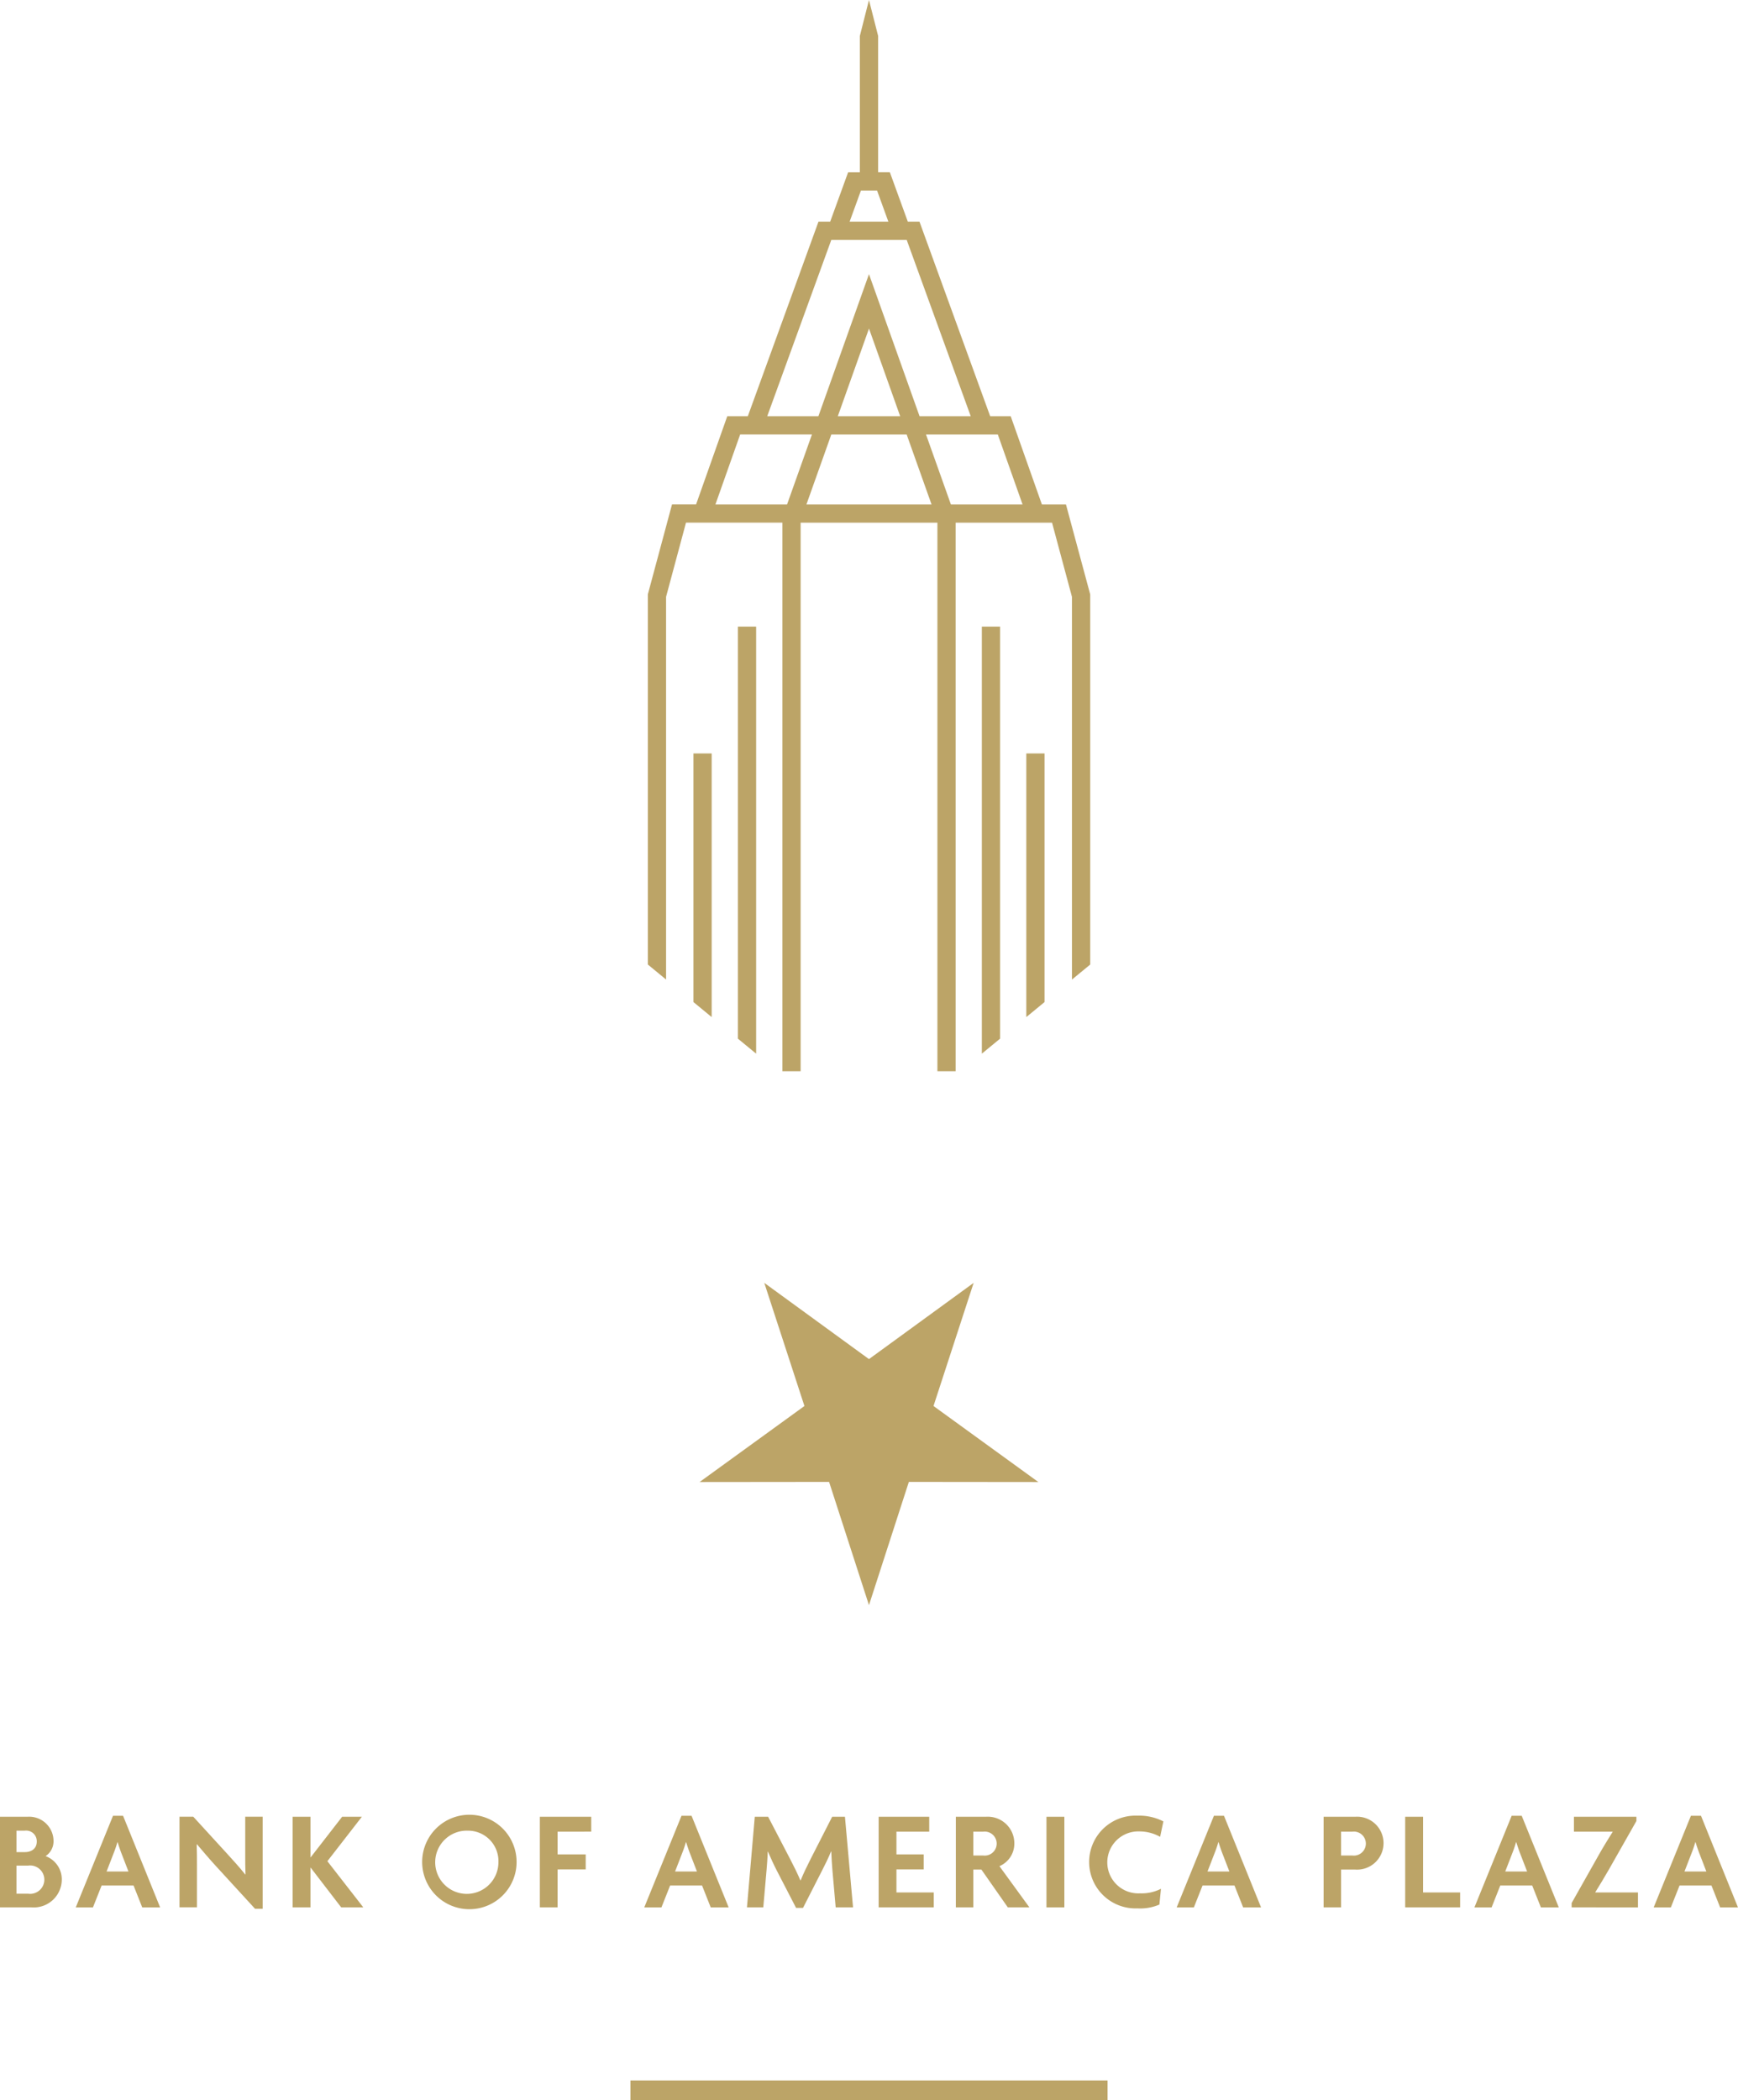 <?xml version="1.0" encoding="UTF-8"?> <svg xmlns="http://www.w3.org/2000/svg" xmlns:xlink="http://www.w3.org/1999/xlink" width="182.108" height="220" viewBox="0 0 182.108 220"><defs><clipPath id="clip-path"><rect id="Rectangle_109" data-name="Rectangle 109" width="182.108" height="220" fill="none"></rect></clipPath></defs><rect id="Rectangle_107" data-name="Rectangle 107" width="49.995" height="2.061" transform="translate(66.056 217.939)" fill="#bca467"></rect><g id="Group_156" data-name="Group 156"><g id="Group_155" data-name="Group 155" clip-path="url(#clip-path)"><path id="Path_207" data-name="Path 207" d="M2.96,295.378H1.726v2.945H2.96a1.486,1.486,0,1,0,0-2.945m-.371-3.659H1.726v2.246h.863c.669,0,1.264-.327,1.264-1.116a1.113,1.113,0,0,0-1.264-1.13m.714,8.032H0v-9.49H2.885a2.553,2.553,0,0,1,2.723,2.5,1.853,1.853,0,0,1-.833,1.623,2.593,2.593,0,0,1,1.7,2.453A2.934,2.934,0,0,1,3.3,299.752" transform="translate(0 -99.946)" fill="#bca467"></path><path id="Path_208" data-name="Path 208" d="M16.841,293.9c-.1-.281-.238-.669-.343-1.026h-.03a10.319,10.319,0,0,1-.342,1.026l-.788,2.039h2.291Zm2.231,5.8-.908-2.291H14.817L13.91,299.7h-1.8l3.9-9.594h1.056l3.882,9.594Z" transform="translate(-4.17 -99.891)" fill="#bca467"></path><path id="Path_209" data-name="Path 209" d="M36.6,299.9l-4.091-4.463c-.669-.728-1.4-1.591-1.993-2.291l-.029.015c.029.774.029,1.532.029,2.185v4.4H28.687v-9.49h1.442l3.659,4c.507.55,1.281,1.413,1.785,2.053l.03-.016c-.03-.654-.03-1.368-.03-2.008v-4.03H37.4V299.9Z" transform="translate(-9.878 -99.946)" fill="#bca467"></path><path id="Path_210" data-name="Path 210" d="M51.85,299.751l-3.2-4.164h-.015v4.164H46.763v-9.489h1.873v4.253h.015l3.3-4.253h2.067l-3.613,4.655,3.762,4.834Z" transform="translate(-16.102 -99.946)" fill="#bca467"></path><path id="Path_211" data-name="Path 211" d="M72.154,291.61a3.312,3.312,0,1,0,3.168,3.3,3.182,3.182,0,0,0-3.168-3.3m0,8.225a4.947,4.947,0,1,1,5.072-4.953,4.943,4.943,0,0,1-5.072,4.953" transform="translate(-23.098 -99.837)" fill="#bca467"></path><path id="Path_212" data-name="Path 212" d="M88.13,291.823v2.38h2.945v1.577H88.13v3.971h-1.86v-9.49h5.385v1.561Z" transform="translate(-29.705 -99.946)" fill="#bca467"></path><path id="Path_213" data-name="Path 213" d="M107.691,293.9c-.1-.281-.238-.669-.342-1.026h-.031a10.316,10.316,0,0,1-.342,1.026l-.788,2.039h2.291Zm2.231,5.8-.907-2.291h-3.347l-.908,2.291h-1.8l3.9-9.594h1.056L111.8,299.7Z" transform="translate(-35.453 -99.891)" fill="#bca467"></path><path id="Path_214" data-name="Path 214" d="M128.664,299.752l-.343-3.9c-.044-.58-.1-1.294-.119-1.947h-.03c-.253.639-.64,1.412-.936,1.991l-1.995,3.913h-.728l-2.022-3.913c-.3-.58-.64-1.323-.923-1.977h-.029c-.014.669-.074,1.4-.119,1.933l-.342,3.9h-1.711l.819-9.49h1.4l2.306,4.432c.343.654.788,1.547,1.071,2.231h.03c.268-.669.684-1.532,1.041-2.231l2.262-4.432h1.339l.847,9.49Z" transform="translate(-41.101 -99.946)" fill="#bca467"></path><path id="Path_215" data-name="Path 215" d="M140.413,299.751v-9.489h5.3v1.561h-3.436v2.38h2.856v1.577h-2.856v2.409h3.912v1.563Z" transform="translate(-48.348 -99.946)" fill="#bca467"></path><path id="Path_216" data-name="Path 216" d="M155.622,291.823H154.58v2.5h1.041a1.259,1.259,0,1,0,0-2.5m2.574,7.928-2.767-3.957h-.848v3.957h-1.829v-9.49h3.168a2.783,2.783,0,0,1,2.96,2.766,2.565,2.565,0,0,1-1.561,2.411l3.138,4.313Z" transform="translate(-52.597 -99.946)" fill="#bca467"></path><rect id="Rectangle_108" data-name="Rectangle 108" width="1.875" height="9.49" transform="translate(109.649 190.316)" fill="#bca467"></rect><path id="Path_217" data-name="Path 217" d="M181.489,292.3a4.447,4.447,0,0,0-2.172-.565,3.246,3.246,0,1,0,.06,6.485,4.469,4.469,0,0,0,2.2-.476l-.164,1.652a5.072,5.072,0,0,1-2.305.4,4.86,4.86,0,1,1,0-9.712,5.58,5.58,0,0,1,2.723.6Z" transform="translate(-59.931 -99.883)" fill="#bca467"></path><path id="Path_218" data-name="Path 218" d="M192.776,293.9c-.1-.281-.238-.669-.343-1.026h-.03a9.988,9.988,0,0,1-.342,1.026l-.788,2.039h2.291Zm2.231,5.8-.908-2.291h-3.347l-.907,2.291h-1.8l3.9-9.594H193l3.882,9.594Z" transform="translate(-64.75 -99.891)" fill="#bca467"></path><path id="Path_219" data-name="Path 219" d="M214.537,291.823h-1.19v2.5h1.19a1.259,1.259,0,1,0,0-2.5m.3,3.971h-1.488v3.957h-1.829v-9.49h3.317a2.773,2.773,0,1,1,0,5.533" transform="translate(-72.832 -99.946)" fill="#bca467"></path><path id="Path_220" data-name="Path 220" d="M224.558,299.751v-9.489h1.875v7.927h3.883v1.563Z" transform="translate(-77.322 -99.946)" fill="#bca467"></path><path id="Path_221" data-name="Path 221" d="M240.355,293.9c-.1-.281-.238-.669-.342-1.026h-.031a10.328,10.328,0,0,1-.342,1.026l-.788,2.039h2.291Zm2.231,5.8-.907-2.291h-3.347l-.908,2.291h-1.8l3.9-9.594h1.056l3.882,9.594Z" transform="translate(-81.133 -99.891)" fill="#bca467"></path><path id="Path_222" data-name="Path 222" d="M251.159,299.752V299.3L254,294.263c.433-.774,1.027-1.741,1.459-2.425l-.016-.014H251.4v-1.561h6.546v.445l-2.871,5.058c-.447.789-1.012,1.71-1.443,2.41l.014.014h4.463v1.563Z" transform="translate(-86.482 -99.946)" fill="#bca467"></path><path id="Path_223" data-name="Path 223" d="M269,293.9c-.1-.281-.238-.669-.342-1.026h-.031a10.325,10.325,0,0,1-.342,1.026l-.788,2.039h2.291Zm2.231,5.8-.907-2.291h-3.346l-.908,2.291h-1.8l3.9-9.594h1.058L273.1,299.7Z" transform="translate(-90.996 -99.891)" fill="#bca467"></path><path id="Path_224" data-name="Path 224" d="M117.921,143.276l1.911,1.573V100.112h-1.911Z" transform="translate(-40.604 -34.472)" fill="#bca467"></path><path id="Path_225" data-name="Path 225" d="M110.815,146.42l1.911,1.573V120.375h-1.911Z" transform="translate(-38.157 -41.449)" fill="#bca467"></path><path id="Path_226" data-name="Path 226" d="M147.34,52.84h-2.523L141.55,43.6H139.4l-7.409-20.383h-1.222l-1.88-5.171h-1.229V3.767L126.7,0l-.956,3.767V18.049h-1.229l-1.879,5.171h-1.226L114.006,43.6h-2.153l-3.268,9.236h-2.522l-2.534,9.429v38.773l1.911,1.573V62.521l2.088-7.771h10.1v57.466h1.911V54.752h14.332v57.466h1.911V54.752h10.1l2.087,7.772v40.09l1.913-1.572V62.268ZM125.858,19.96h1.69l1.184,3.26h-4.059Zm-3.105,5.171h7.9L137.362,43.6H132l-5.3-14.882-5.3,14.882H116.04ZM129.969,43.6h-6.534l3.267-9.183ZM118.119,52.84h-7.506l2.59-7.326h7.522Zm2.029,0,2.606-7.325h7.895l2.606,7.325Zm15.135,0-2.606-7.325H140.2l2.591,7.325Z" transform="translate(-35.649)" fill="#bca467"></path><path id="Path_227" data-name="Path 227" d="M164.011,147.993l1.911-1.573V120.375h-1.911Z" transform="translate(-56.474 -41.449)" fill="#bca467"></path><path id="Path_228" data-name="Path 228" d="M156.905,144.848l1.911-1.572V100.11h-1.911Z" transform="translate(-54.027 -34.471)" fill="#bca467"></path><path id="Path_229" data-name="Path 229" d="M129.546,212.949l10.969-7.987-4.207,12.9,10.986,7.964-13.569-.014-4.179,12.91-4.179-12.91-13.569.014,10.986-7.964-4.207-12.9Z" transform="translate(-38.495 -70.575)" fill="#bca467"></path></g></g></svg> 